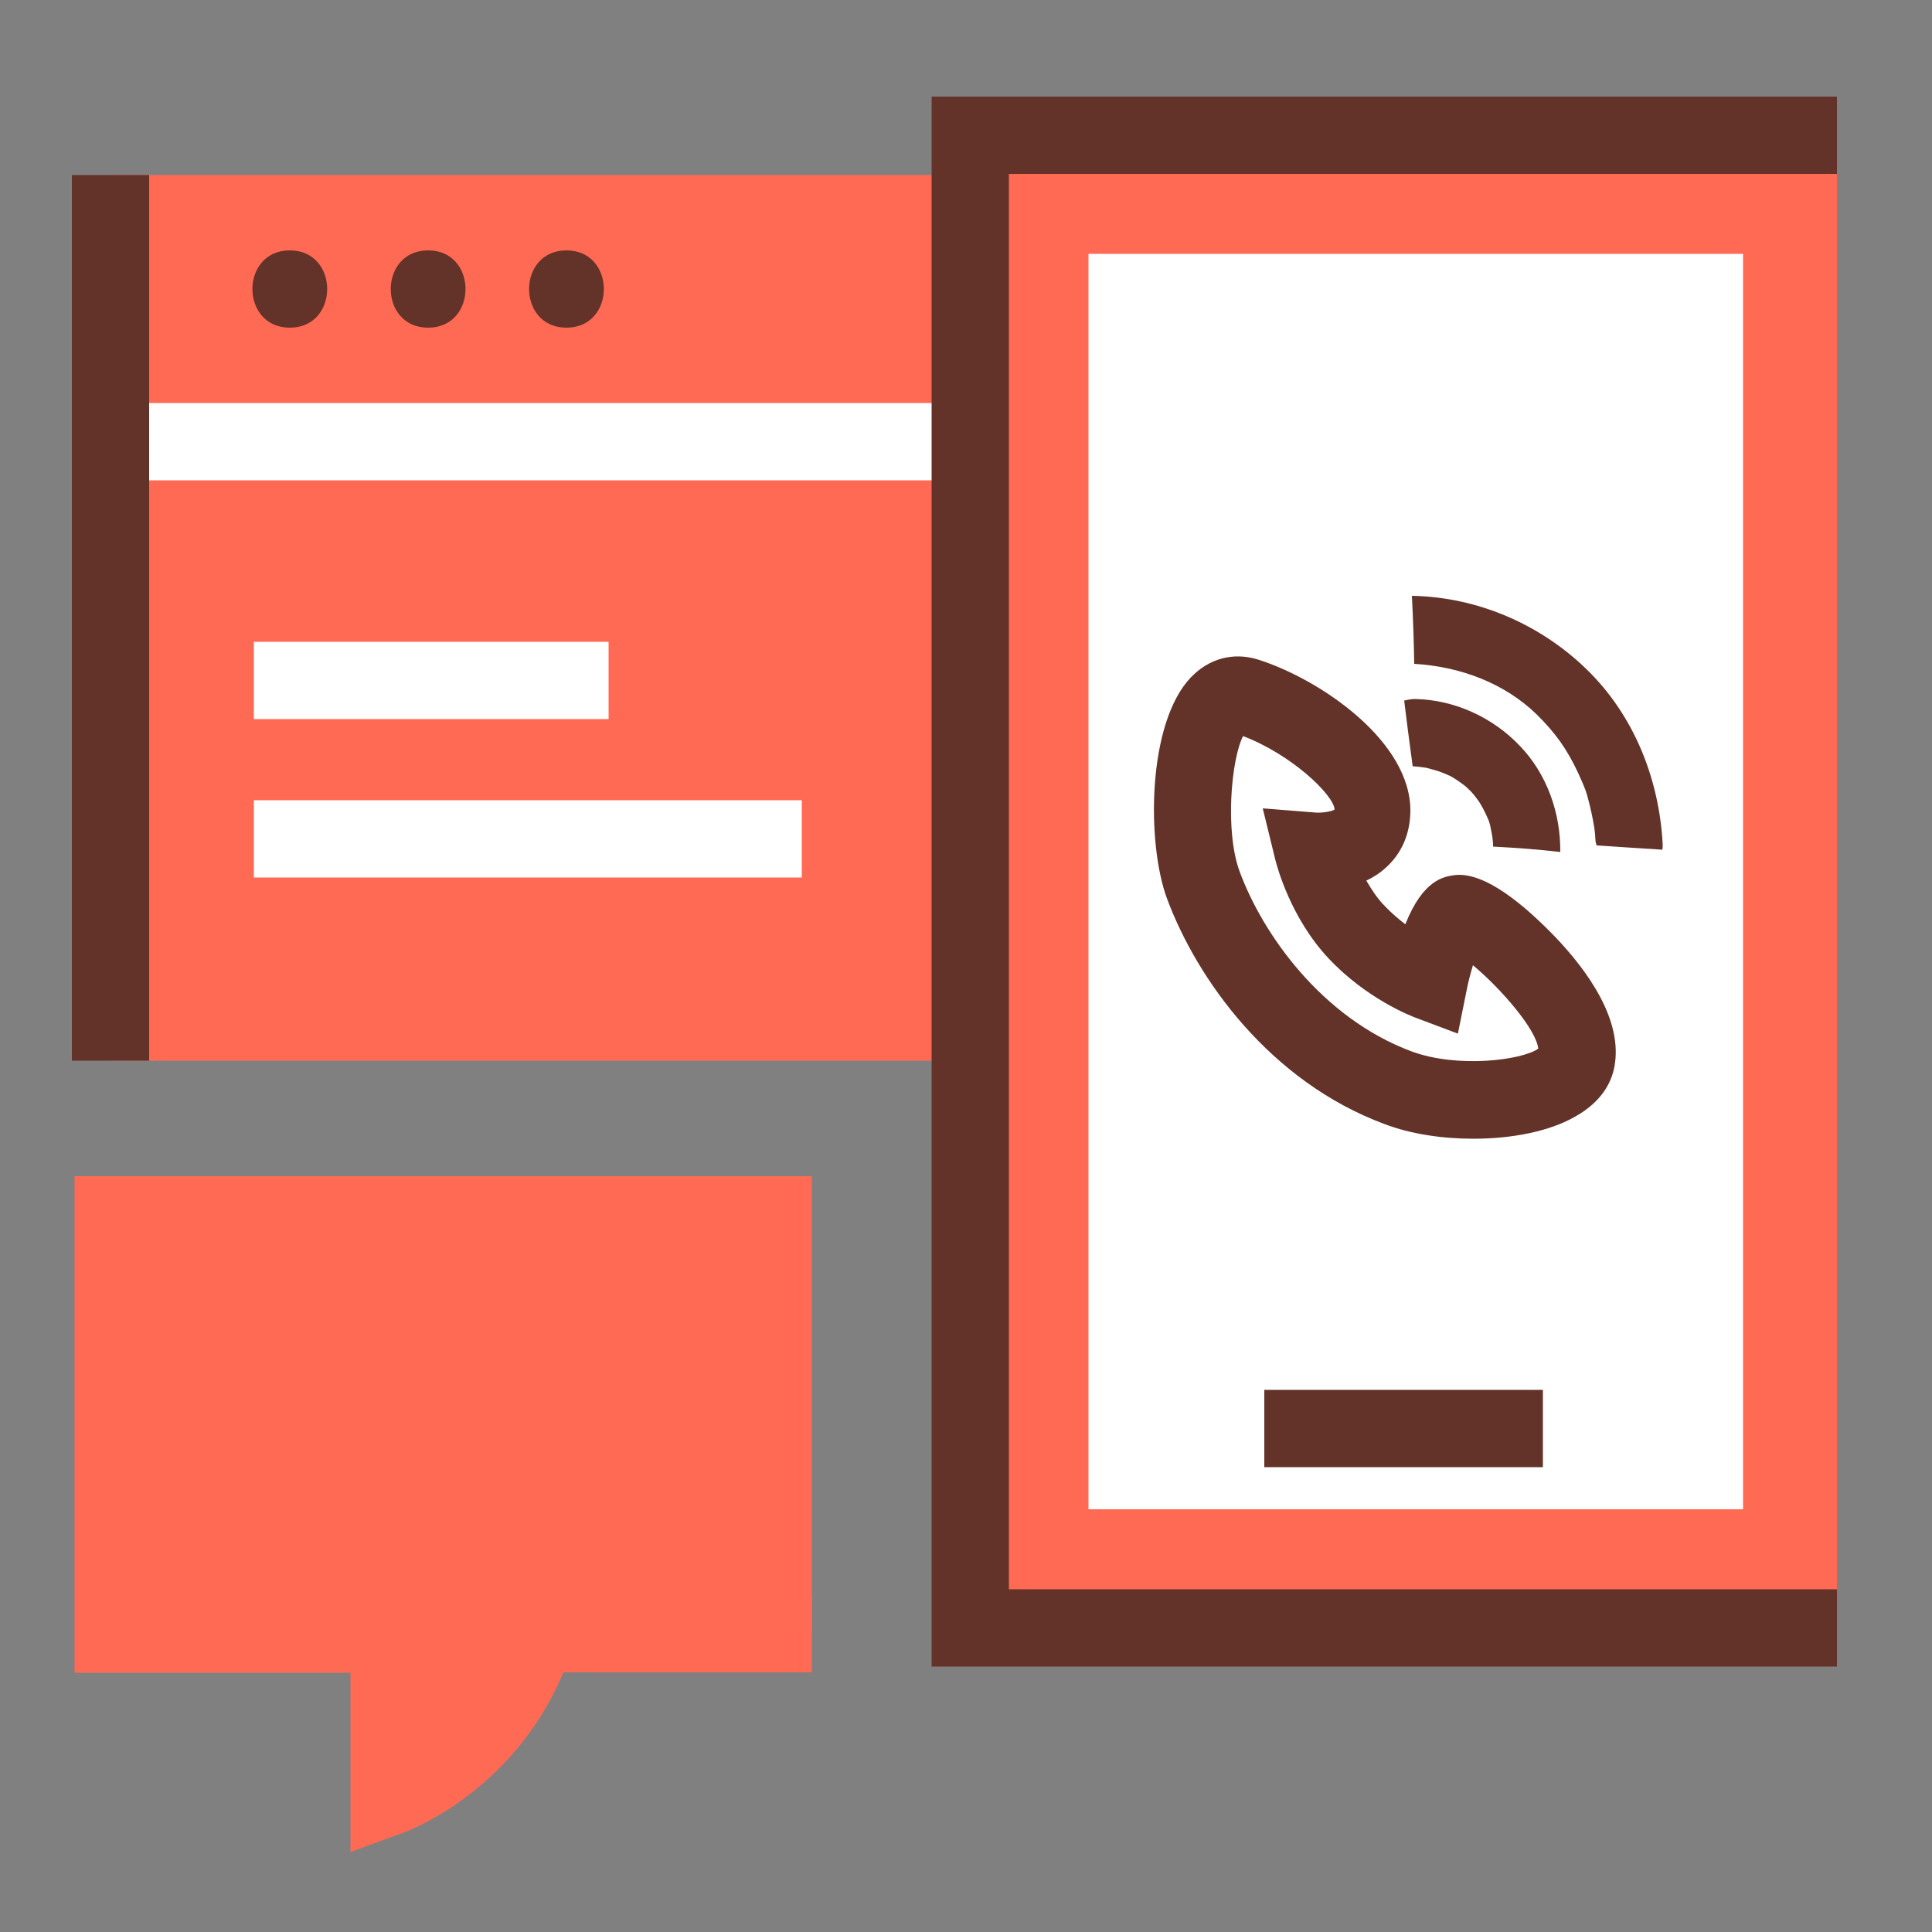 <?xml version="1.0" encoding="utf-8"?>
<!-- Generator: Adobe Illustrator 26.3.1, SVG Export Plug-In . SVG Version: 6.00 Build 0)  -->
<svg version="1.1" id="icons" xmlns="http://www.w3.org/2000/svg" xmlns:xlink="http://www.w3.org/1999/xlink" x="0px" y="0px"
	 viewBox="0 0 50 50" style="enable-background:new 0 0 50 50;" xml:space="preserve">
<rect x="0" y="0" width="50" height="50" fill="#808080" stroke="none"/>
<style type="text/css">
	.st0{fill:#FF6A55;}
	.st1{fill:#FFFFFF;}
	.st2{fill:#633228;}
	.st3{fill:none;}
</style>
<g>
	<g>
		<g>
			<rect x="2.86" y="4.53" class="st0" width="33.32" height="22.92"/>
		</g>
		<g>
			<g>
				<path class="st2" d="M11.08,6.48c-1.29,0-1.29,2,0,2C12.37,8.48,12.37,6.48,11.08,6.48z"/>
			</g>
			<g>
				<path class="st2" d="M7.5,6.48c-1.29,0-1.29,2,0,2C8.79,8.48,8.79,6.48,7.5,6.48z"/>
			</g>
			<g>
				<path class="st2" d="M14.66,6.48c-1.29,0-1.29,2,0,2C15.95,8.48,15.95,6.48,14.66,6.48z"/>
			</g>
		</g>
		<g>
			<path class="st1" d="M36.19,10.43H3.43c-1.29,0-1.29,2,0,2h32.76V10.43z"/>
		</g>
		<g>
			<rect x="1.86" y="4.53" class="st2" width="2" height="22.92"/>
		</g>
	</g>
	<g>
		<g>
			<g>
				<polyline class="st0" points="47.54,3.5 25.11,3.5 25.11,42.13 47.54,42.13 				"/>
			</g>
			<g>
				<rect x="28.17" y="6.57" class="st1" width="16.94" height="32.49"/>
			</g>
			<g>
				<polygon class="st2" points="47.54,43.13 24.11,43.13 24.11,2.5 47.54,2.5 47.54,4.5 26.11,4.5 26.11,41.13 47.54,41.13 				"/>
			</g>
		</g>
		<g>
			<rect x="32.72" y="35.97" class="st2" width="7.21" height="2"/>
		</g>
	</g>
	<g>
		<g>
			<path class="st2" d="M38.13,29.47c-0.8,0-1.62-0.12-2.3-0.38c-2.96-1.1-4.85-3.74-5.63-5.84c-0.53-1.44-0.51-4.54,0.62-5.72
				c0.47-0.49,1.1-0.66,1.74-0.46c1.61,0.51,3.97,2.12,3.94,3.94c-0.01,0.58-0.23,1.08-0.63,1.44c-0.16,0.15-0.34,0.26-0.51,0.34
				c0.13,0.22,0.28,0.46,0.48,0.66c0.17,0.18,0.36,0.34,0.53,0.47c0.46-1.16,1-1.23,1.26-1.27c0.8-0.11,1.86,0.81,2.63,1.61
				c0.82,0.86,1.75,2.14,1.52,3.35c-0.07,0.37-0.3,0.89-1.02,1.29C40.1,29.28,39.13,29.47,38.13,29.47z M32.17,19.05
				c-0.31,0.61-0.47,2.47-0.09,3.5c0.59,1.61,2.12,3.79,4.45,4.66c1.19,0.44,2.85,0.23,3.28-0.07c-0.05-0.5-0.97-1.56-1.69-2.16
				c-0.06,0.2-0.12,0.42-0.16,0.63l-0.23,1.14l-1.09-0.41c-0.13-0.05-1.27-0.49-2.25-1.53c-0.99-1.05-1.34-2.39-1.38-2.54
				l-0.33-1.35l1.38,0.11c0.17,0.01,0.41-0.03,0.48-0.08C34.51,20.56,33.41,19.52,32.17,19.05z"/>
		</g>
		<g>
			<g>
				<path class="st2" d="M37.23,19.96c0.08,0.03,0.16,0.06,0.23,0.09c0.02,0.01,0.03,0.02,0.05,0.02c0.13,0.07,0.26,0.16,0.38,0.25
					c0.02,0.01,0.03,0.03,0.05,0.04c0.06,0.06,0.12,0.11,0.17,0.17c0.05,0.06,0.1,0.12,0.14,0.18c0.01,0.01,0.02,0.03,0.03,0.04
					c0.08,0.13,0.15,0.26,0.21,0.4c0.01,0.03,0.03,0.06,0.04,0.09c0.02,0.06,0.04,0.13,0.05,0.2c0.03,0.13,0.05,0.26,0.06,0.39
					c0,0.03,0,0.05,0,0.08c0.58,0.03,1.16,0.07,1.74,0.14c0.01-1-0.34-2.01-1.04-2.74c-0.7-0.74-1.69-1.2-2.72-1.22
					c-0.09,0-0.19,0.02-0.28,0.04c0.03,0.24,0.06,0.48,0.09,0.72c0.04,0.33,0.09,0.66,0.13,0.98c0.12,0.01,0.23,0.02,0.35,0.04
					C37.03,19.9,37.13,19.93,37.23,19.96z"/>
			</g>
			<g>
				<path class="st2" d="M40.84,20c0.07,0.15,0.14,0.31,0.2,0.47c0.01,0.02,0.03,0.11,0.04,0.13c0.02,0.08,0.04,0.16,0.06,0.23
					c0.04,0.16,0.07,0.31,0.1,0.47c0.02,0.1,0.03,0.19,0.04,0.29c0,0.02,0.02,0.28,0.01,0.15c0,0.05,0.02,0.09,0.03,0.14l1.7,0.11
					c0.01-0.04,0.01-0.09,0.01-0.14c-0.09-1.69-0.74-3.33-1.96-4.52c-1.21-1.18-2.84-1.88-4.53-1.91c0.03,0.59,0.05,1.17,0.06,1.76
					c1.18,0.07,2.32,0.49,3.16,1.3C40.26,18.97,40.56,19.4,40.84,20z"/>
			</g>
		</g>
	</g>
	<g>
		<g>
			<rect x="2.89" y="30.44" class="st0" width="18.12" height="11.81"/>
		</g>
		<g>
			<path class="st0" d="M12.62,43.94c0.43-0.43,0.73-0.81,1.03-1.35c0.14-0.24,0.25-0.48,0.34-0.73h-3.92v4.53
				c0.02,0.02,0.05,0.04,0.07,0.06C11.02,46.01,11.92,44.63,12.62,43.94z"/>
		</g>
		<g>
			<path class="st0" d="M9.07,47.93v-4.64H1.93V30.44h2v10.84h7.14v3.46c0.68-0.56,1.44-1.44,1.85-2.76l0.22-0.7h7.87v2h-6.43
				c-1.29,3.1-4.04,4.12-4.17,4.16L9.07,47.93z"/>
		</g>
	</g>
	<g>
		<g>
			<rect x="6.57" y="16.61" class="st1" width="9.18" height="2"/>
		</g>
		<g>
			<rect x="6.57" y="20.71" class="st1" width="14.18" height="2"/>
		</g>
	</g>
</g>
</svg>
